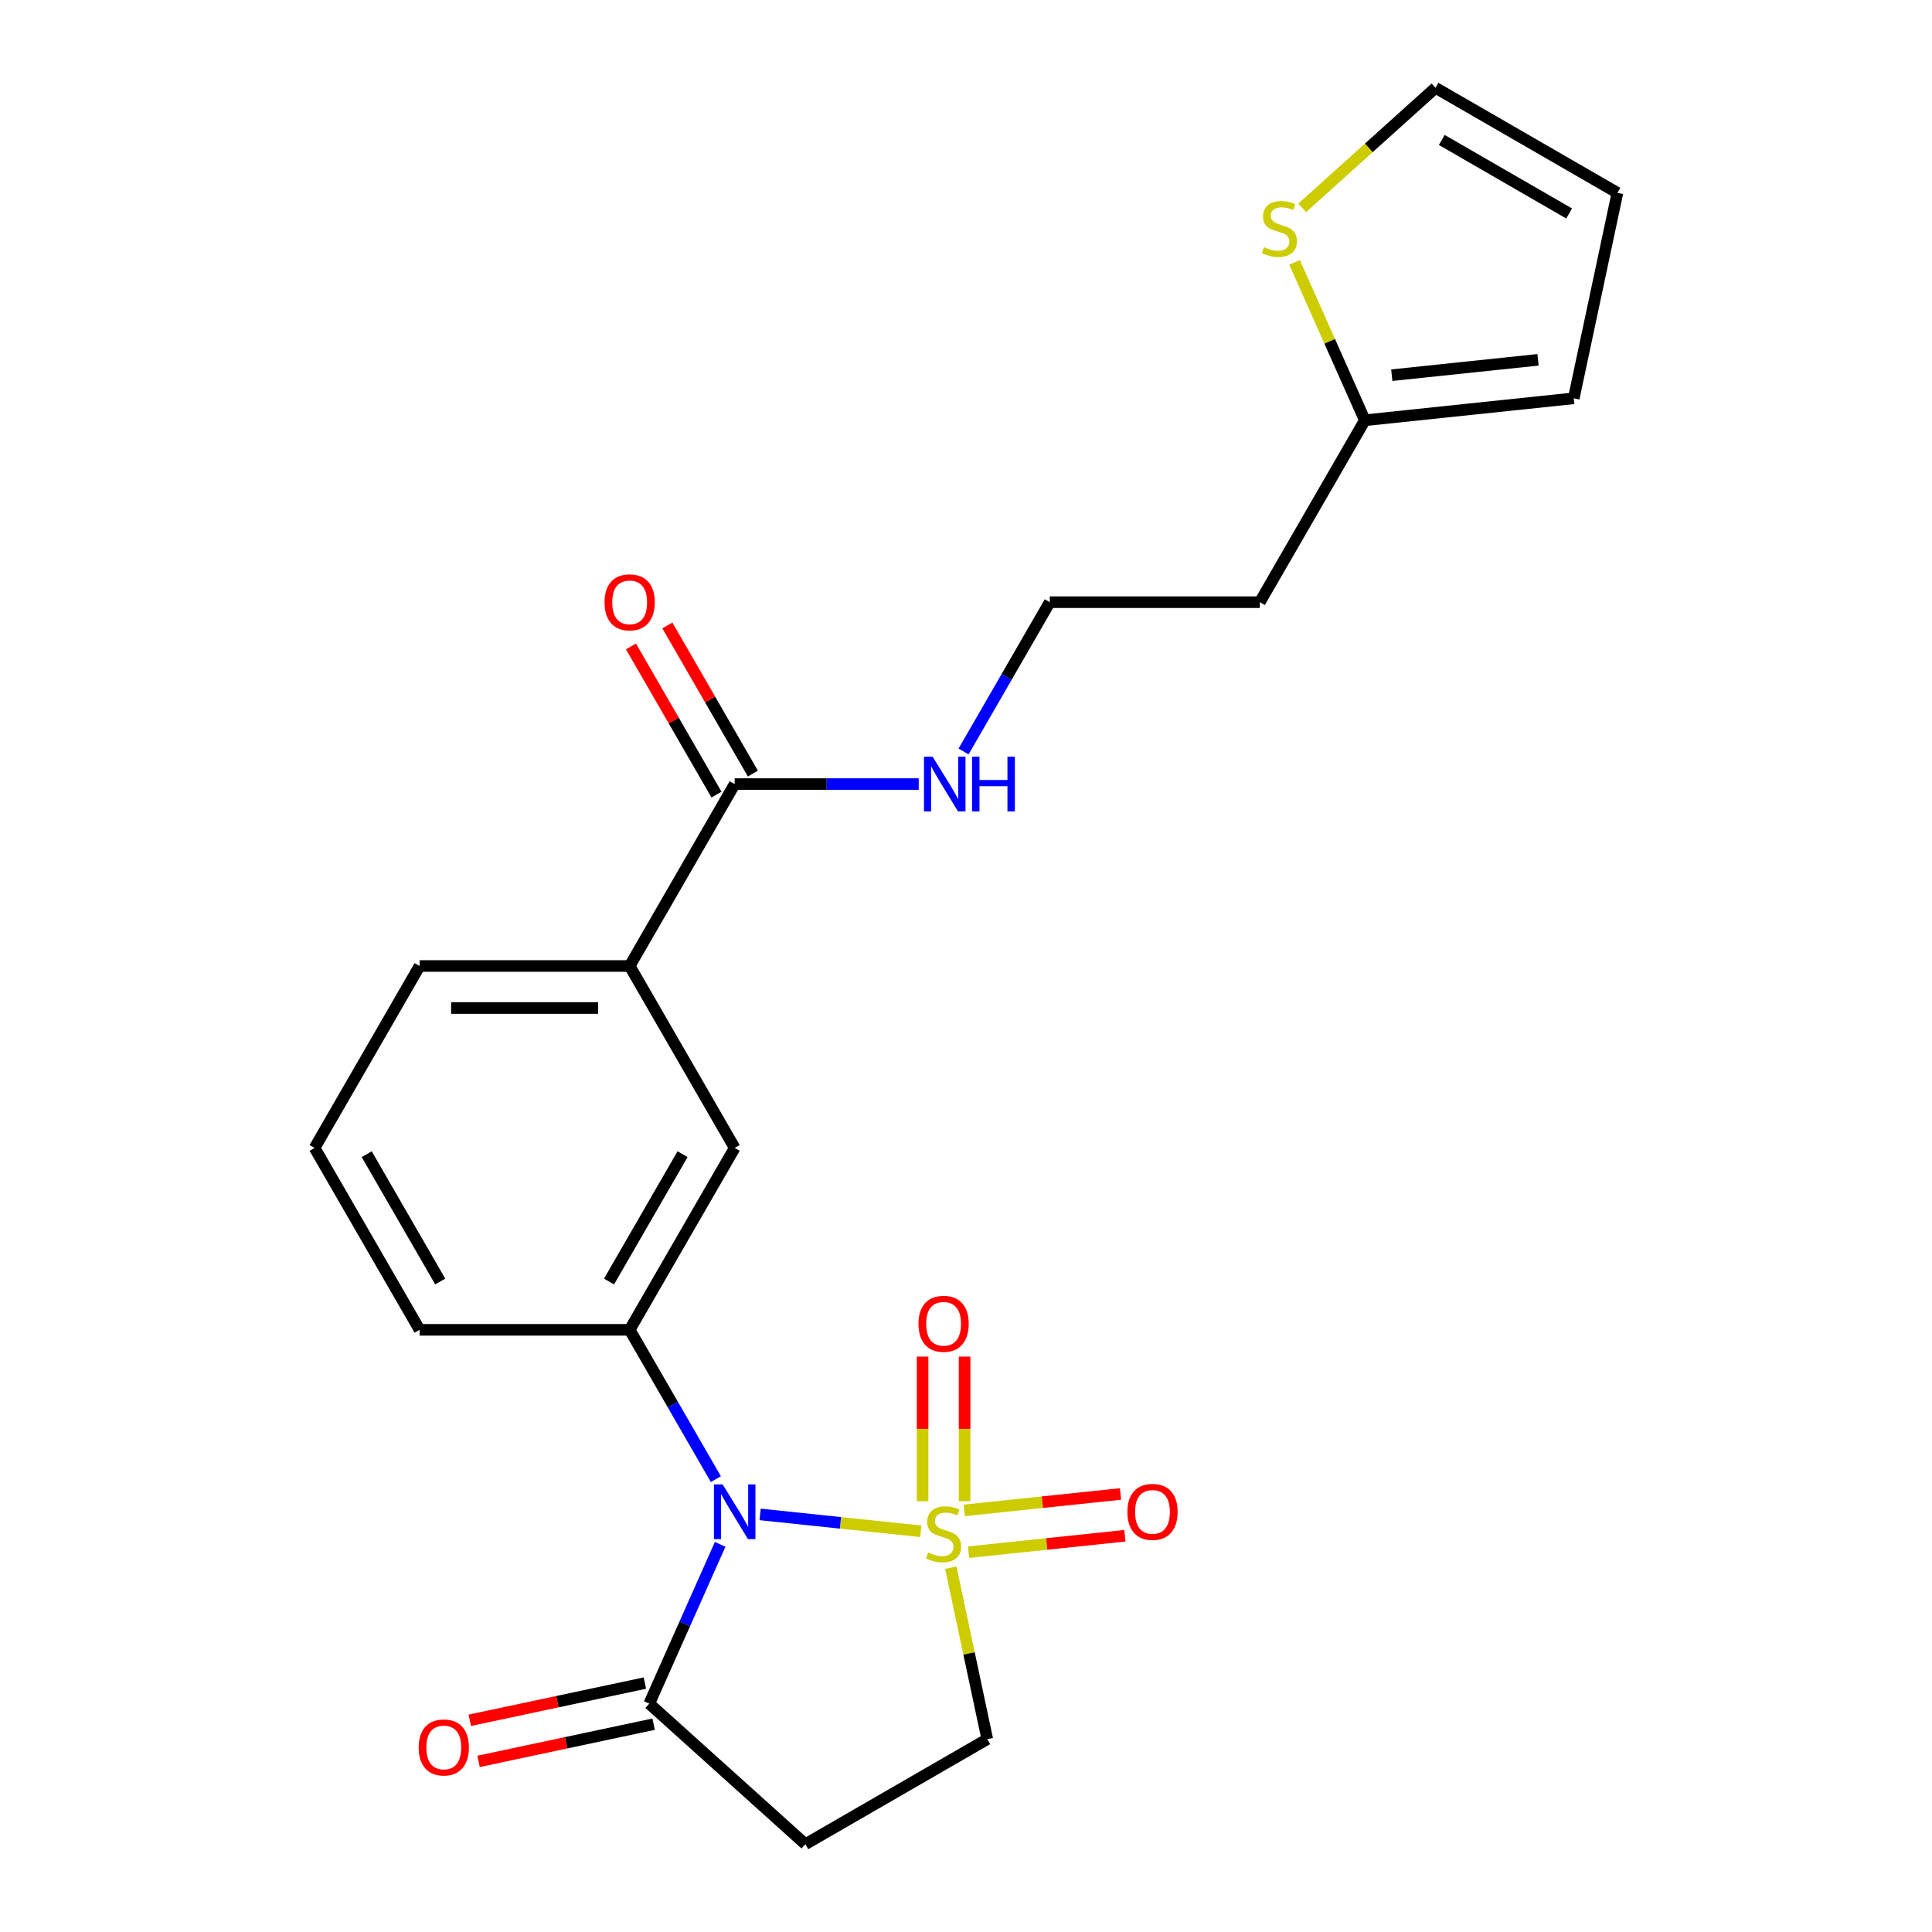 <?xml version='1.0' encoding='iso-8859-1'?>
<svg version='1.1' baseProfile='full'
              xmlns='http://www.w3.org/2000/svg'
                      xmlns:rdkit='http://www.rdkit.org/xml'
                      xmlns:xlink='http://www.w3.org/1999/xlink'
                  xml:space='preserve'
width='1000px' height='1000px' viewBox='0 0 1000 1000'>
<!-- END OF HEADER -->
<rect style='opacity:1.0;fill:#FFFFFF;stroke:none' width='1000' height='1000' x='0' y='0'> </rect>
<path class='bond-0' d='M 476.602,792.596 L 435.018,788.226' style='fill:none;fill-rule:evenodd;stroke:#CCCC00;stroke-width:6px;stroke-linecap:butt;stroke-linejoin:miter;stroke-opacity:1' />
<path class='bond-0' d='M 435.018,788.226 L 393.434,783.855' style='fill:none;fill-rule:evenodd;stroke:#0000FF;stroke-width:6px;stroke-linecap:butt;stroke-linejoin:miter;stroke-opacity:1' />
<path class='bond-4' d='M 492.14,811.434 L 501.572,855.809' style='fill:none;fill-rule:evenodd;stroke:#CCCC00;stroke-width:6px;stroke-linecap:butt;stroke-linejoin:miter;stroke-opacity:1' />
<path class='bond-4' d='M 501.572,855.809 L 511.005,900.184' style='fill:none;fill-rule:evenodd;stroke:#000000;stroke-width:6px;stroke-linecap:butt;stroke-linejoin:miter;stroke-opacity:1' />
<path class='bond-6' d='M 499.272,776.998 L 499.272,739.584' style='fill:none;fill-rule:evenodd;stroke:#CCCC00;stroke-width:6px;stroke-linecap:butt;stroke-linejoin:miter;stroke-opacity:1' />
<path class='bond-6' d='M 499.272,739.584 L 499.272,702.17' style='fill:none;fill-rule:evenodd;stroke:#FF0000;stroke-width:6px;stroke-linecap:butt;stroke-linejoin:miter;stroke-opacity:1' />
<path class='bond-6' d='M 477.527,776.998 L 477.527,739.584' style='fill:none;fill-rule:evenodd;stroke:#CCCC00;stroke-width:6px;stroke-linecap:butt;stroke-linejoin:miter;stroke-opacity:1' />
<path class='bond-6' d='M 477.527,739.584 L 477.527,702.17' style='fill:none;fill-rule:evenodd;stroke:#FF0000;stroke-width:6px;stroke-linecap:butt;stroke-linejoin:miter;stroke-opacity:1' />
<path class='bond-7' d='M 501.334,803.409 L 541.788,799.157' style='fill:none;fill-rule:evenodd;stroke:#CCCC00;stroke-width:6px;stroke-linecap:butt;stroke-linejoin:miter;stroke-opacity:1' />
<path class='bond-7' d='M 541.788,799.157 L 582.242,794.905' style='fill:none;fill-rule:evenodd;stroke:#FF0000;stroke-width:6px;stroke-linecap:butt;stroke-linejoin:miter;stroke-opacity:1' />
<path class='bond-7' d='M 499.061,781.783 L 539.515,777.532' style='fill:none;fill-rule:evenodd;stroke:#CCCC00;stroke-width:6px;stroke-linecap:butt;stroke-linejoin:miter;stroke-opacity:1' />
<path class='bond-7' d='M 539.515,777.532 L 579.97,773.28' style='fill:none;fill-rule:evenodd;stroke:#FF0000;stroke-width:6px;stroke-linecap:butt;stroke-linejoin:miter;stroke-opacity:1' />
<path class='bond-1' d='M 372.757,799.35 L 354.404,840.572' style='fill:none;fill-rule:evenodd;stroke:#0000FF;stroke-width:6px;stroke-linecap:butt;stroke-linejoin:miter;stroke-opacity:1' />
<path class='bond-1' d='M 354.404,840.572 L 336.05,881.795' style='fill:none;fill-rule:evenodd;stroke:#000000;stroke-width:6px;stroke-linecap:butt;stroke-linejoin:miter;stroke-opacity:1' />
<path class='bond-2' d='M 370.527,765.594 L 348.219,726.954' style='fill:none;fill-rule:evenodd;stroke:#0000FF;stroke-width:6px;stroke-linecap:butt;stroke-linejoin:miter;stroke-opacity:1' />
<path class='bond-2' d='M 348.219,726.954 L 325.91,688.314' style='fill:none;fill-rule:evenodd;stroke:#000000;stroke-width:6px;stroke-linecap:butt;stroke-linejoin:miter;stroke-opacity:1' />
<path class='bond-12' d='M 333.79,871.161 L 288.475,880.793' style='fill:none;fill-rule:evenodd;stroke:#000000;stroke-width:6px;stroke-linecap:butt;stroke-linejoin:miter;stroke-opacity:1' />
<path class='bond-12' d='M 288.475,880.793 L 243.16,890.424' style='fill:none;fill-rule:evenodd;stroke:#FF0000;stroke-width:6px;stroke-linecap:butt;stroke-linejoin:miter;stroke-opacity:1' />
<path class='bond-12' d='M 338.311,892.43 L 292.996,902.062' style='fill:none;fill-rule:evenodd;stroke:#000000;stroke-width:6px;stroke-linecap:butt;stroke-linejoin:miter;stroke-opacity:1' />
<path class='bond-12' d='M 292.996,902.062 L 247.681,911.694' style='fill:none;fill-rule:evenodd;stroke:#FF0000;stroke-width:6px;stroke-linecap:butt;stroke-linejoin:miter;stroke-opacity:1' />
<path class='bond-23' d='M 336.05,881.795 L 416.847,954.545' style='fill:none;fill-rule:evenodd;stroke:#000000;stroke-width:6px;stroke-linecap:butt;stroke-linejoin:miter;stroke-opacity:1' />
<path class='bond-8' d='M 325.91,688.314 L 380.272,594.157' style='fill:none;fill-rule:evenodd;stroke:#000000;stroke-width:6px;stroke-linecap:butt;stroke-linejoin:miter;stroke-opacity:1' />
<path class='bond-8' d='M 315.233,663.318 L 353.286,597.408' style='fill:none;fill-rule:evenodd;stroke:#000000;stroke-width:6px;stroke-linecap:butt;stroke-linejoin:miter;stroke-opacity:1' />
<path class='bond-20' d='M 325.91,688.314 L 217.187,688.314' style='fill:none;fill-rule:evenodd;stroke:#000000;stroke-width:6px;stroke-linecap:butt;stroke-linejoin:miter;stroke-opacity:1' />
<path class='bond-3' d='M 416.847,954.545 L 511.005,900.184' style='fill:none;fill-rule:evenodd;stroke:#000000;stroke-width:6px;stroke-linecap:butt;stroke-linejoin:miter;stroke-opacity:1' />
<path class='bond-5' d='M 380.272,405.843 L 325.91,500' style='fill:none;fill-rule:evenodd;stroke:#000000;stroke-width:6px;stroke-linecap:butt;stroke-linejoin:miter;stroke-opacity:1' />
<path class='bond-14' d='M 389.688,400.407 L 367.552,362.067' style='fill:none;fill-rule:evenodd;stroke:#000000;stroke-width:6px;stroke-linecap:butt;stroke-linejoin:miter;stroke-opacity:1' />
<path class='bond-14' d='M 367.552,362.067 L 345.417,323.728' style='fill:none;fill-rule:evenodd;stroke:#FF0000;stroke-width:6px;stroke-linecap:butt;stroke-linejoin:miter;stroke-opacity:1' />
<path class='bond-14' d='M 370.856,411.279 L 348.721,372.939' style='fill:none;fill-rule:evenodd;stroke:#000000;stroke-width:6px;stroke-linecap:butt;stroke-linejoin:miter;stroke-opacity:1' />
<path class='bond-14' d='M 348.721,372.939 L 326.586,334.6' style='fill:none;fill-rule:evenodd;stroke:#FF0000;stroke-width:6px;stroke-linecap:butt;stroke-linejoin:miter;stroke-opacity:1' />
<path class='bond-17' d='M 380.272,405.843 L 427.905,405.843' style='fill:none;fill-rule:evenodd;stroke:#000000;stroke-width:6px;stroke-linecap:butt;stroke-linejoin:miter;stroke-opacity:1' />
<path class='bond-17' d='M 427.905,405.843 L 475.537,405.843' style='fill:none;fill-rule:evenodd;stroke:#0000FF;stroke-width:6px;stroke-linecap:butt;stroke-linejoin:miter;stroke-opacity:1' />
<path class='bond-9' d='M 380.272,594.157 L 325.91,500' style='fill:none;fill-rule:evenodd;stroke:#000000;stroke-width:6px;stroke-linecap:butt;stroke-linejoin:miter;stroke-opacity:1' />
<path class='bond-24' d='M 325.91,500 L 217.187,500' style='fill:none;fill-rule:evenodd;stroke:#000000;stroke-width:6px;stroke-linecap:butt;stroke-linejoin:miter;stroke-opacity:1' />
<path class='bond-24' d='M 309.602,521.745 L 233.495,521.745' style='fill:none;fill-rule:evenodd;stroke:#000000;stroke-width:6px;stroke-linecap:butt;stroke-linejoin:miter;stroke-opacity:1' />
<path class='bond-10' d='M 670.055,135.803 L 688.249,176.666' style='fill:none;fill-rule:evenodd;stroke:#CCCC00;stroke-width:6px;stroke-linecap:butt;stroke-linejoin:miter;stroke-opacity:1' />
<path class='bond-10' d='M 688.249,176.666 L 706.442,217.528' style='fill:none;fill-rule:evenodd;stroke:#000000;stroke-width:6px;stroke-linecap:butt;stroke-linejoin:miter;stroke-opacity:1' />
<path class='bond-13' d='M 674.018,107.582 L 708.518,76.518' style='fill:none;fill-rule:evenodd;stroke:#CCCC00;stroke-width:6px;stroke-linecap:butt;stroke-linejoin:miter;stroke-opacity:1' />
<path class='bond-13' d='M 708.518,76.518 L 743.018,45.455' style='fill:none;fill-rule:evenodd;stroke:#000000;stroke-width:6px;stroke-linecap:butt;stroke-linejoin:miter;stroke-opacity:1' />
<path class='bond-11' d='M 706.442,217.528 L 652.08,311.686' style='fill:none;fill-rule:evenodd;stroke:#000000;stroke-width:6px;stroke-linecap:butt;stroke-linejoin:miter;stroke-opacity:1' />
<path class='bond-15' d='M 706.442,217.528 L 814.57,206.164' style='fill:none;fill-rule:evenodd;stroke:#000000;stroke-width:6px;stroke-linecap:butt;stroke-linejoin:miter;stroke-opacity:1' />
<path class='bond-15' d='M 720.388,194.198 L 796.078,186.243' style='fill:none;fill-rule:evenodd;stroke:#000000;stroke-width:6px;stroke-linecap:butt;stroke-linejoin:miter;stroke-opacity:1' />
<path class='bond-25' d='M 743.018,45.455 L 837.175,99.816' style='fill:none;fill-rule:evenodd;stroke:#000000;stroke-width:6px;stroke-linecap:butt;stroke-linejoin:miter;stroke-opacity:1' />
<path class='bond-25' d='M 746.269,72.44 L 812.179,110.493' style='fill:none;fill-rule:evenodd;stroke:#000000;stroke-width:6px;stroke-linecap:butt;stroke-linejoin:miter;stroke-opacity:1' />
<path class='bond-16' d='M 814.57,206.164 L 837.175,99.816' style='fill:none;fill-rule:evenodd;stroke:#000000;stroke-width:6px;stroke-linecap:butt;stroke-linejoin:miter;stroke-opacity:1' />
<path class='bond-19' d='M 498.74,388.965 L 521.048,350.325' style='fill:none;fill-rule:evenodd;stroke:#0000FF;stroke-width:6px;stroke-linecap:butt;stroke-linejoin:miter;stroke-opacity:1' />
<path class='bond-19' d='M 521.048,350.325 L 543.357,311.686' style='fill:none;fill-rule:evenodd;stroke:#000000;stroke-width:6px;stroke-linecap:butt;stroke-linejoin:miter;stroke-opacity:1' />
<path class='bond-18' d='M 652.08,311.686 L 543.357,311.686' style='fill:none;fill-rule:evenodd;stroke:#000000;stroke-width:6px;stroke-linecap:butt;stroke-linejoin:miter;stroke-opacity:1' />
<path class='bond-22' d='M 217.187,688.314 L 162.825,594.157' style='fill:none;fill-rule:evenodd;stroke:#000000;stroke-width:6px;stroke-linecap:butt;stroke-linejoin:miter;stroke-opacity:1' />
<path class='bond-22' d='M 227.864,663.318 L 189.811,597.408' style='fill:none;fill-rule:evenodd;stroke:#000000;stroke-width:6px;stroke-linecap:butt;stroke-linejoin:miter;stroke-opacity:1' />
<path class='bond-21' d='M 217.187,500 L 162.825,594.157' style='fill:none;fill-rule:evenodd;stroke:#000000;stroke-width:6px;stroke-linecap:butt;stroke-linejoin:miter;stroke-opacity:1' />
<path  class='atom-0' d='M 480.4 803.556
Q 480.72 803.676, 482.04 804.236
Q 483.36 804.796, 484.8 805.156
Q 486.28 805.476, 487.72 805.476
Q 490.4 805.476, 491.96 804.196
Q 493.52 802.876, 493.52 800.596
Q 493.52 799.036, 492.72 798.076
Q 491.96 797.116, 490.76 796.596
Q 489.56 796.076, 487.56 795.476
Q 485.04 794.716, 483.52 793.996
Q 482.04 793.276, 480.96 791.756
Q 479.92 790.236, 479.92 787.676
Q 479.92 784.116, 482.32 781.916
Q 484.76 779.716, 489.56 779.716
Q 492.84 779.716, 496.56 781.276
L 495.64 784.356
Q 492.24 782.956, 489.68 782.956
Q 486.92 782.956, 485.4 784.116
Q 483.88 785.236, 483.92 787.196
Q 483.92 788.716, 484.68 789.636
Q 485.48 790.556, 486.6 791.076
Q 487.76 791.596, 489.68 792.196
Q 492.24 792.996, 493.76 793.796
Q 495.28 794.596, 496.36 796.236
Q 497.48 797.836, 497.48 800.596
Q 497.48 804.516, 494.84 806.636
Q 492.24 808.716, 487.88 808.716
Q 485.36 808.716, 483.44 808.156
Q 481.56 807.636, 479.32 806.716
L 480.4 803.556
' fill='#CCCC00'/>
<path  class='atom-1' d='M 374.012 768.312
L 383.292 783.312
Q 384.212 784.792, 385.692 787.472
Q 387.172 790.152, 387.252 790.312
L 387.252 768.312
L 391.012 768.312
L 391.012 796.632
L 387.132 796.632
L 377.172 780.232
Q 376.012 778.312, 374.772 776.112
Q 373.572 773.912, 373.212 773.232
L 373.212 796.632
L 369.532 796.632
L 369.532 768.312
L 374.012 768.312
' fill='#0000FF'/>
<path  class='atom-7' d='M 475.4 685.193
Q 475.4 678.393, 478.76 674.593
Q 482.12 670.793, 488.4 670.793
Q 494.68 670.793, 498.04 674.593
Q 501.4 678.393, 501.4 685.193
Q 501.4 692.073, 498 695.993
Q 494.6 699.873, 488.4 699.873
Q 482.16 699.873, 478.76 695.993
Q 475.4 692.113, 475.4 685.193
M 488.4 696.673
Q 492.72 696.673, 495.04 693.793
Q 497.4 690.873, 497.4 685.193
Q 497.4 679.633, 495.04 676.833
Q 492.72 673.993, 488.4 673.993
Q 484.08 673.993, 481.72 676.793
Q 479.4 679.593, 479.4 685.193
Q 479.4 690.913, 481.72 693.793
Q 484.08 696.673, 488.4 696.673
' fill='#FF0000'/>
<path  class='atom-8' d='M 583.528 782.552
Q 583.528 775.752, 586.888 771.952
Q 590.248 768.152, 596.528 768.152
Q 602.808 768.152, 606.168 771.952
Q 609.528 775.752, 609.528 782.552
Q 609.528 789.432, 606.128 793.352
Q 602.728 797.232, 596.528 797.232
Q 590.288 797.232, 586.888 793.352
Q 583.528 789.472, 583.528 782.552
M 596.528 794.032
Q 600.848 794.032, 603.168 791.152
Q 605.528 788.232, 605.528 782.552
Q 605.528 776.992, 603.168 774.192
Q 600.848 771.352, 596.528 771.352
Q 592.208 771.352, 589.848 774.152
Q 587.528 776.952, 587.528 782.552
Q 587.528 788.272, 589.848 791.152
Q 592.208 794.032, 596.528 794.032
' fill='#FF0000'/>
<path  class='atom-11' d='M 654.22 127.925
Q 654.54 128.045, 655.86 128.605
Q 657.18 129.165, 658.62 129.525
Q 660.1 129.845, 661.54 129.845
Q 664.22 129.845, 665.78 128.565
Q 667.34 127.245, 667.34 124.965
Q 667.34 123.405, 666.54 122.445
Q 665.78 121.485, 664.58 120.965
Q 663.38 120.445, 661.38 119.845
Q 658.86 119.085, 657.34 118.365
Q 655.86 117.645, 654.78 116.125
Q 653.74 114.605, 653.74 112.045
Q 653.74 108.485, 656.14 106.285
Q 658.58 104.085, 663.38 104.085
Q 666.66 104.085, 670.38 105.645
L 669.46 108.725
Q 666.06 107.325, 663.5 107.325
Q 660.74 107.325, 659.22 108.485
Q 657.7 109.605, 657.74 111.565
Q 657.74 113.085, 658.5 114.005
Q 659.3 114.925, 660.42 115.445
Q 661.58 115.965, 663.5 116.565
Q 666.06 117.365, 667.58 118.165
Q 669.1 118.965, 670.18 120.605
Q 671.3 122.205, 671.3 124.965
Q 671.3 128.885, 668.66 131.005
Q 666.06 133.085, 661.7 133.085
Q 659.18 133.085, 657.26 132.525
Q 655.38 132.005, 653.14 131.085
L 654.22 127.925
' fill='#CCCC00'/>
<path  class='atom-13' d='M 216.703 904.48
Q 216.703 897.68, 220.063 893.88
Q 223.423 890.08, 229.703 890.08
Q 235.983 890.08, 239.343 893.88
Q 242.703 897.68, 242.703 904.48
Q 242.703 911.36, 239.303 915.28
Q 235.903 919.16, 229.703 919.16
Q 223.463 919.16, 220.063 915.28
Q 216.703 911.4, 216.703 904.48
M 229.703 915.96
Q 234.023 915.96, 236.343 913.08
Q 238.703 910.16, 238.703 904.48
Q 238.703 898.92, 236.343 896.12
Q 234.023 893.28, 229.703 893.28
Q 225.383 893.28, 223.023 896.08
Q 220.703 898.88, 220.703 904.48
Q 220.703 910.2, 223.023 913.08
Q 225.383 915.96, 229.703 915.96
' fill='#FF0000'/>
<path  class='atom-15' d='M 312.91 311.766
Q 312.91 304.966, 316.27 301.166
Q 319.63 297.366, 325.91 297.366
Q 332.19 297.366, 335.55 301.166
Q 338.91 304.966, 338.91 311.766
Q 338.91 318.646, 335.51 322.566
Q 332.11 326.446, 325.91 326.446
Q 319.67 326.446, 316.27 322.566
Q 312.91 318.686, 312.91 311.766
M 325.91 323.246
Q 330.23 323.246, 332.55 320.366
Q 334.91 317.446, 334.91 311.766
Q 334.91 306.206, 332.55 303.406
Q 330.23 300.566, 325.91 300.566
Q 321.59 300.566, 319.23 303.366
Q 316.91 306.166, 316.91 311.766
Q 316.91 317.486, 319.23 320.366
Q 321.59 323.246, 325.91 323.246
' fill='#FF0000'/>
<path  class='atom-18' d='M 482.735 391.683
L 492.015 406.683
Q 492.935 408.163, 494.415 410.843
Q 495.895 413.523, 495.975 413.683
L 495.975 391.683
L 499.735 391.683
L 499.735 420.003
L 495.855 420.003
L 485.895 403.603
Q 484.735 401.683, 483.495 399.483
Q 482.295 397.283, 481.935 396.603
L 481.935 420.003
L 478.255 420.003
L 478.255 391.683
L 482.735 391.683
' fill='#0000FF'/>
<path  class='atom-18' d='M 503.135 391.683
L 506.975 391.683
L 506.975 403.723
L 521.455 403.723
L 521.455 391.683
L 525.295 391.683
L 525.295 420.003
L 521.455 420.003
L 521.455 406.923
L 506.975 406.923
L 506.975 420.003
L 503.135 420.003
L 503.135 391.683
' fill='#0000FF'/>
</svg>
